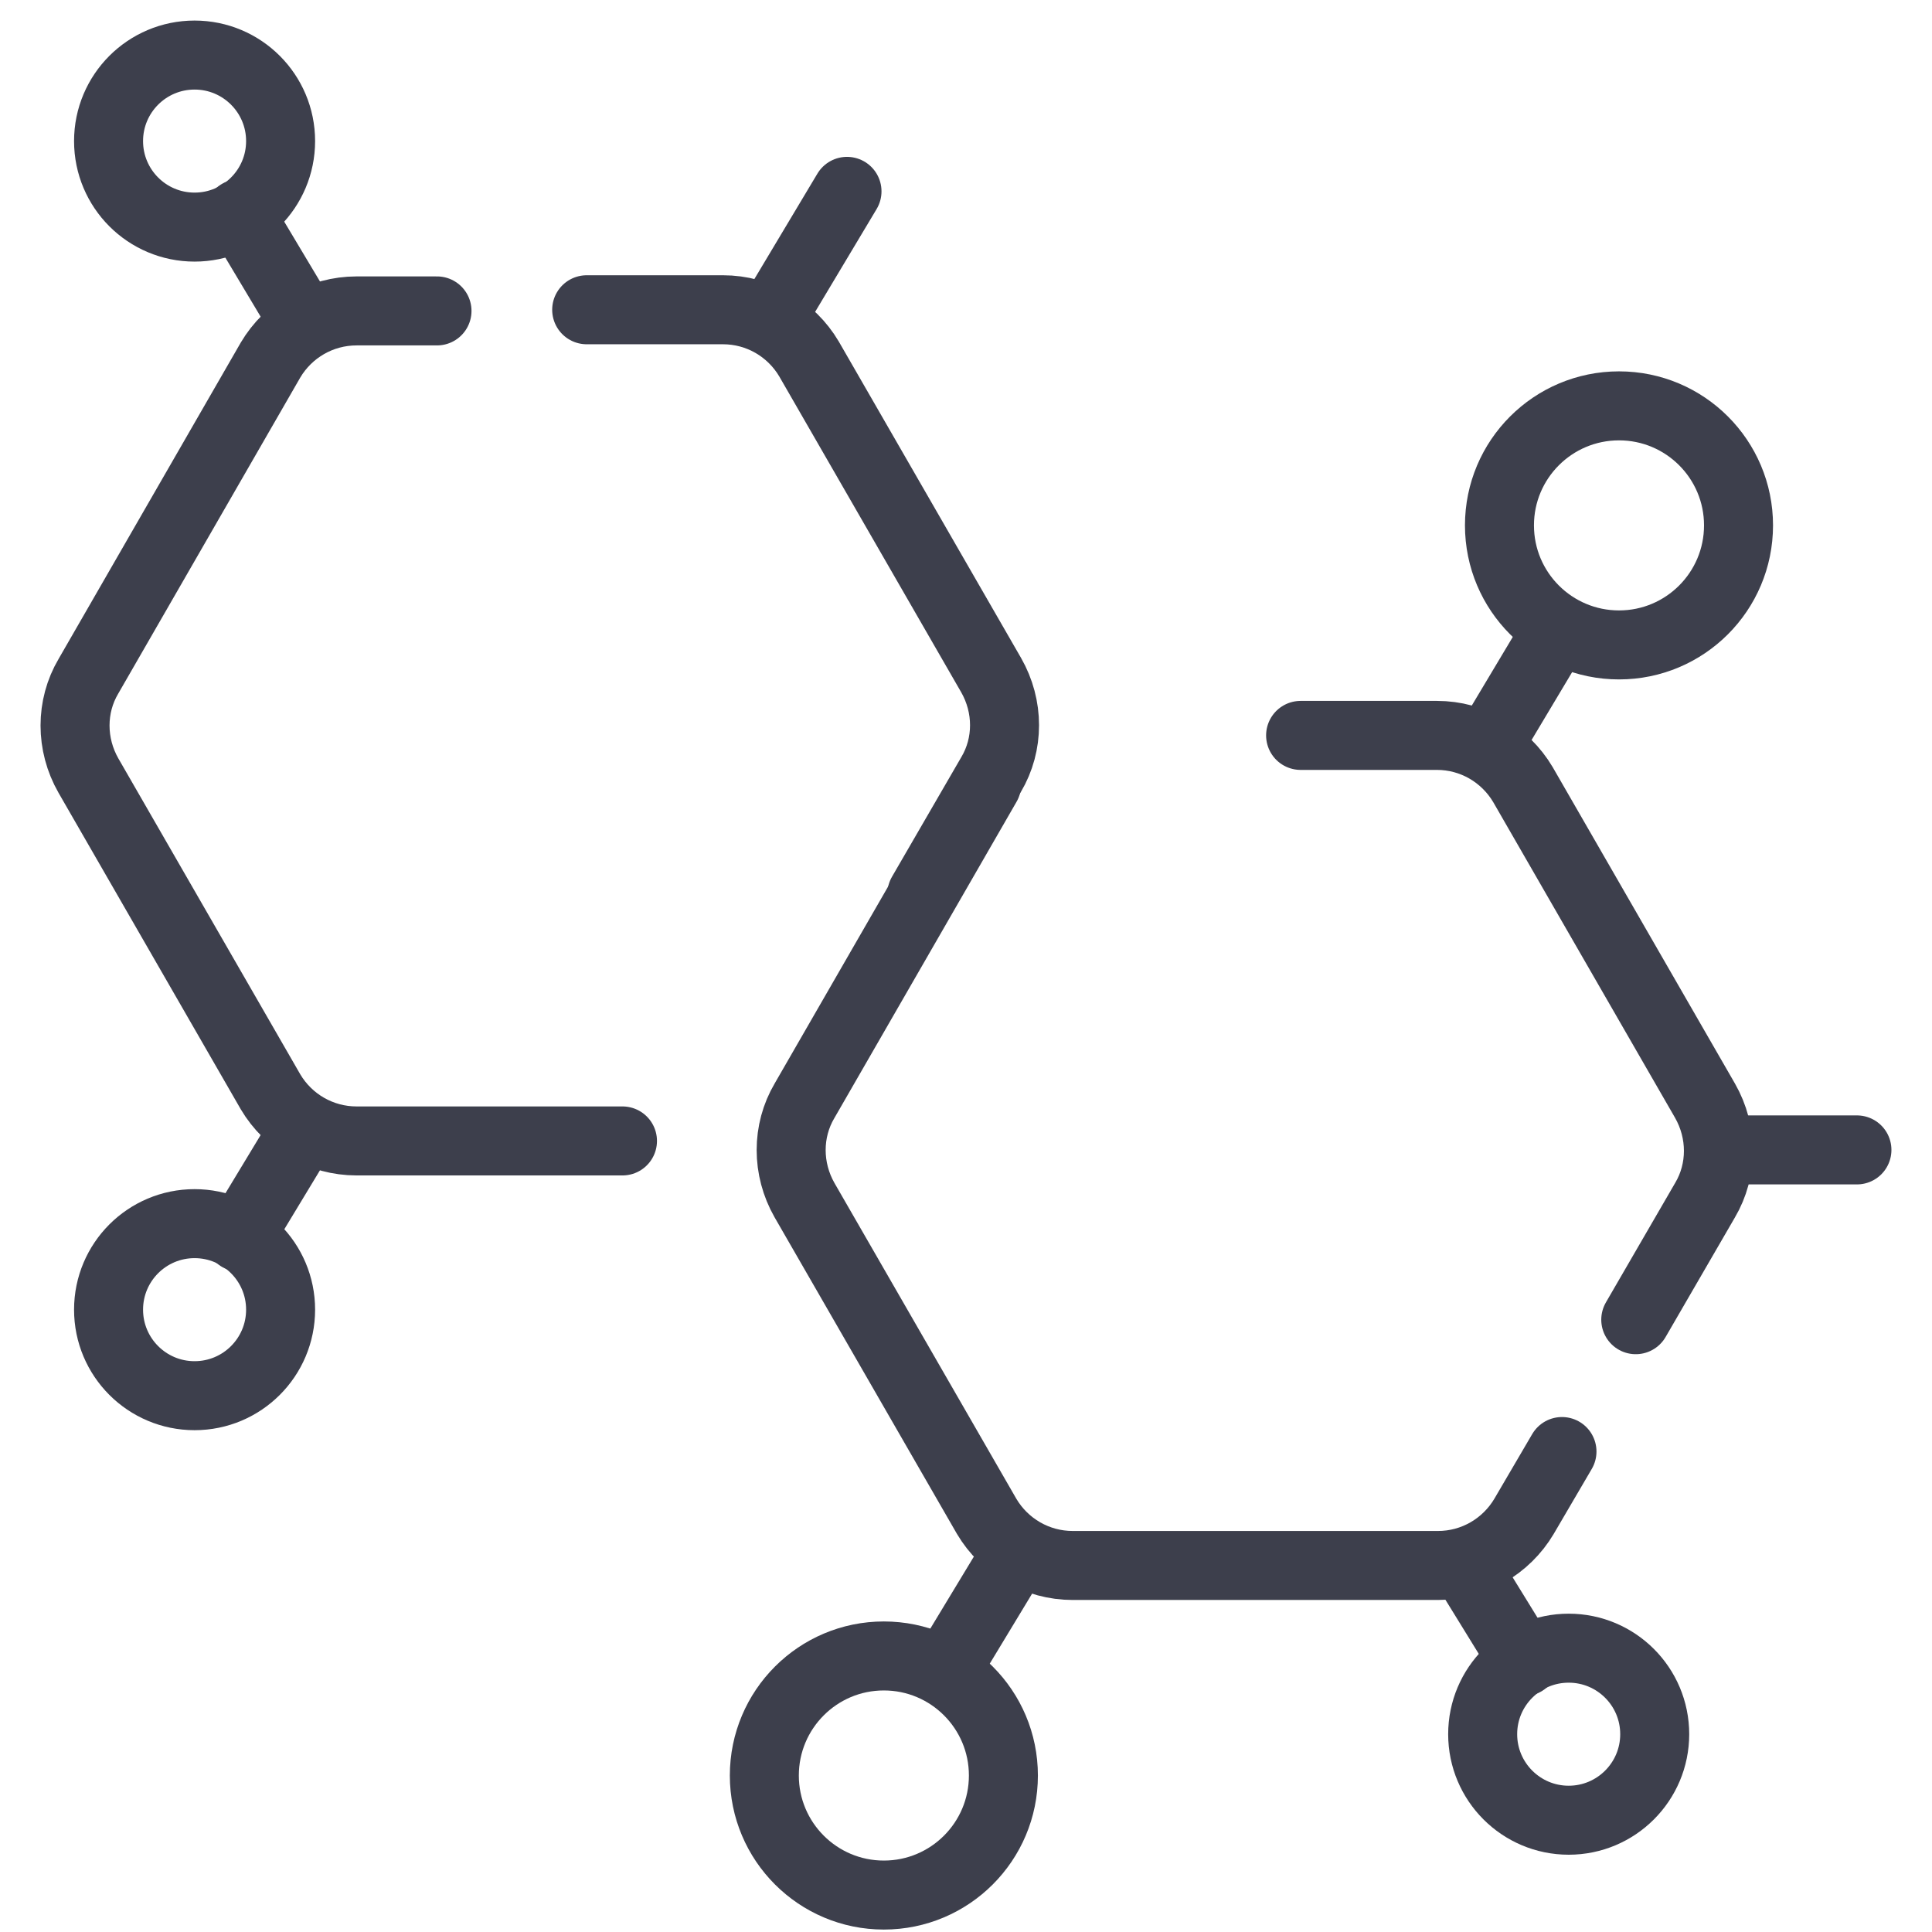 <svg width="42" height="42" viewBox="0 0 42 42" fill="none" xmlns="http://www.w3.org/2000/svg">
<path d="M19.214 41.197C20.65 41.197 21.813 40.033 21.813 38.598C21.813 37.163 20.65 35.999 19.214 35.999C17.779 35.999 16.616 37.163 16.616 38.598C16.616 40.033 17.779 41.197 19.214 41.197Z" stroke="#3D3F4C" stroke-width="1.5" stroke-miterlimit="10"/>
<path d="M35.56 28.689L37.066 26.091C37.454 25.435 37.454 24.609 37.066 23.929L33.107 17.056C32.718 16.4 32.014 15.987 31.237 15.987H28.274" stroke="#3D3F4C" stroke-width="1.5" stroke-miterlimit="10" stroke-linecap="round" stroke-linejoin="round"/>
<path d="M21.449 17.056L17.49 23.929C17.102 24.585 17.102 25.411 17.49 26.091L21.449 32.964C21.837 33.619 22.542 34.032 23.319 34.032H31.261C32.038 34.032 32.742 33.619 33.131 32.964L33.956 31.555" stroke="#3D3F4C" stroke-width="1.5" stroke-miterlimit="10" stroke-linecap="round" stroke-linejoin="round"/>
<path d="M20.04 19.436L21.546 16.837C21.935 16.182 21.935 15.356 21.546 14.676L17.587 7.803C17.199 7.147 16.494 6.734 15.717 6.734H12.754" stroke="#3D3F4C" stroke-width="1.5" stroke-miterlimit="10" stroke-linecap="round" stroke-linejoin="round"/>
<path d="M9.5 6.759H7.752C6.974 6.759 6.27 7.171 5.881 7.827L1.923 14.7C1.534 15.356 1.534 16.182 1.923 16.862L5.881 23.735C6.27 24.391 6.974 24.803 7.752 24.803H13.532" stroke="#3D3F4C" stroke-width="1.5" stroke-miterlimit="10" stroke-linecap="round" stroke-linejoin="round"/>
<path d="M20.55 36.315L21.813 34.227" stroke="#3D3F4C" stroke-width="1.5" stroke-miterlimit="10" stroke-linecap="round" stroke-linejoin="round"/>
<path d="M35.196 14.02C36.631 14.02 37.794 12.857 37.794 11.421C37.794 9.986 36.631 8.823 35.196 8.823C33.761 8.823 32.597 9.986 32.597 11.421C32.597 12.857 33.761 14.02 35.196 14.02Z" stroke="#3D3F4C" stroke-width="1.5" stroke-miterlimit="10"/>
<path d="M33.86 13.68L32.597 15.793" stroke="#3D3F4C" stroke-width="1.5" stroke-miterlimit="10" stroke-linecap="round" stroke-linejoin="round"/>
<path d="M33.131 36.121L31.844 34.032" stroke="#3D3F4C" stroke-width="1.5" stroke-miterlimit="10" stroke-linecap="round" stroke-linejoin="round"/>
<path d="M34.102 39.57C35.135 39.57 35.972 38.732 35.972 37.7C35.972 36.667 35.135 35.83 34.102 35.83C33.069 35.83 32.232 36.667 32.232 37.7C32.232 38.732 33.069 39.57 34.102 39.57Z" stroke="#3D3F4C" stroke-width="1.5" stroke-miterlimit="10"/>
<path d="M5.202 4.646L6.465 6.759" stroke="#3D3F4C" stroke-width="1.5" stroke-miterlimit="10" stroke-linecap="round" stroke-linejoin="round"/>
<path d="M4.23 4.937C5.263 4.937 6.1 4.1 6.1 3.067C6.1 2.034 5.263 1.197 4.23 1.197C3.197 1.197 2.36 2.034 2.36 3.067C2.36 4.1 3.197 4.937 4.23 4.937Z" stroke="#3D3F4C" stroke-width="1.5" stroke-miterlimit="10"/>
<path d="M5.202 26.892L6.465 24.803" stroke="#3D3F4C" stroke-width="1.5" stroke-miterlimit="10" stroke-linecap="round" stroke-linejoin="round"/>
<path d="M4.23 30.341C5.263 30.341 6.1 29.504 6.1 28.471C6.1 27.438 5.263 26.601 4.23 26.601C3.197 26.601 2.36 27.438 2.36 28.471C2.36 29.504 3.197 30.341 4.23 30.341Z" stroke="#3D3F4C" stroke-width="1.5" stroke-miterlimit="10"/>
<path d="M18.413 4.16L17.004 6.516" stroke="#3D3F4C" stroke-width="1.5" stroke-miterlimit="10" stroke-linecap="round" stroke-linejoin="round"/>
<path d="M37.746 24.998H40.368" stroke="#3D3F4C" stroke-width="1.5" stroke-miterlimit="10" stroke-linecap="round" stroke-linejoin="round"/>
</svg>
